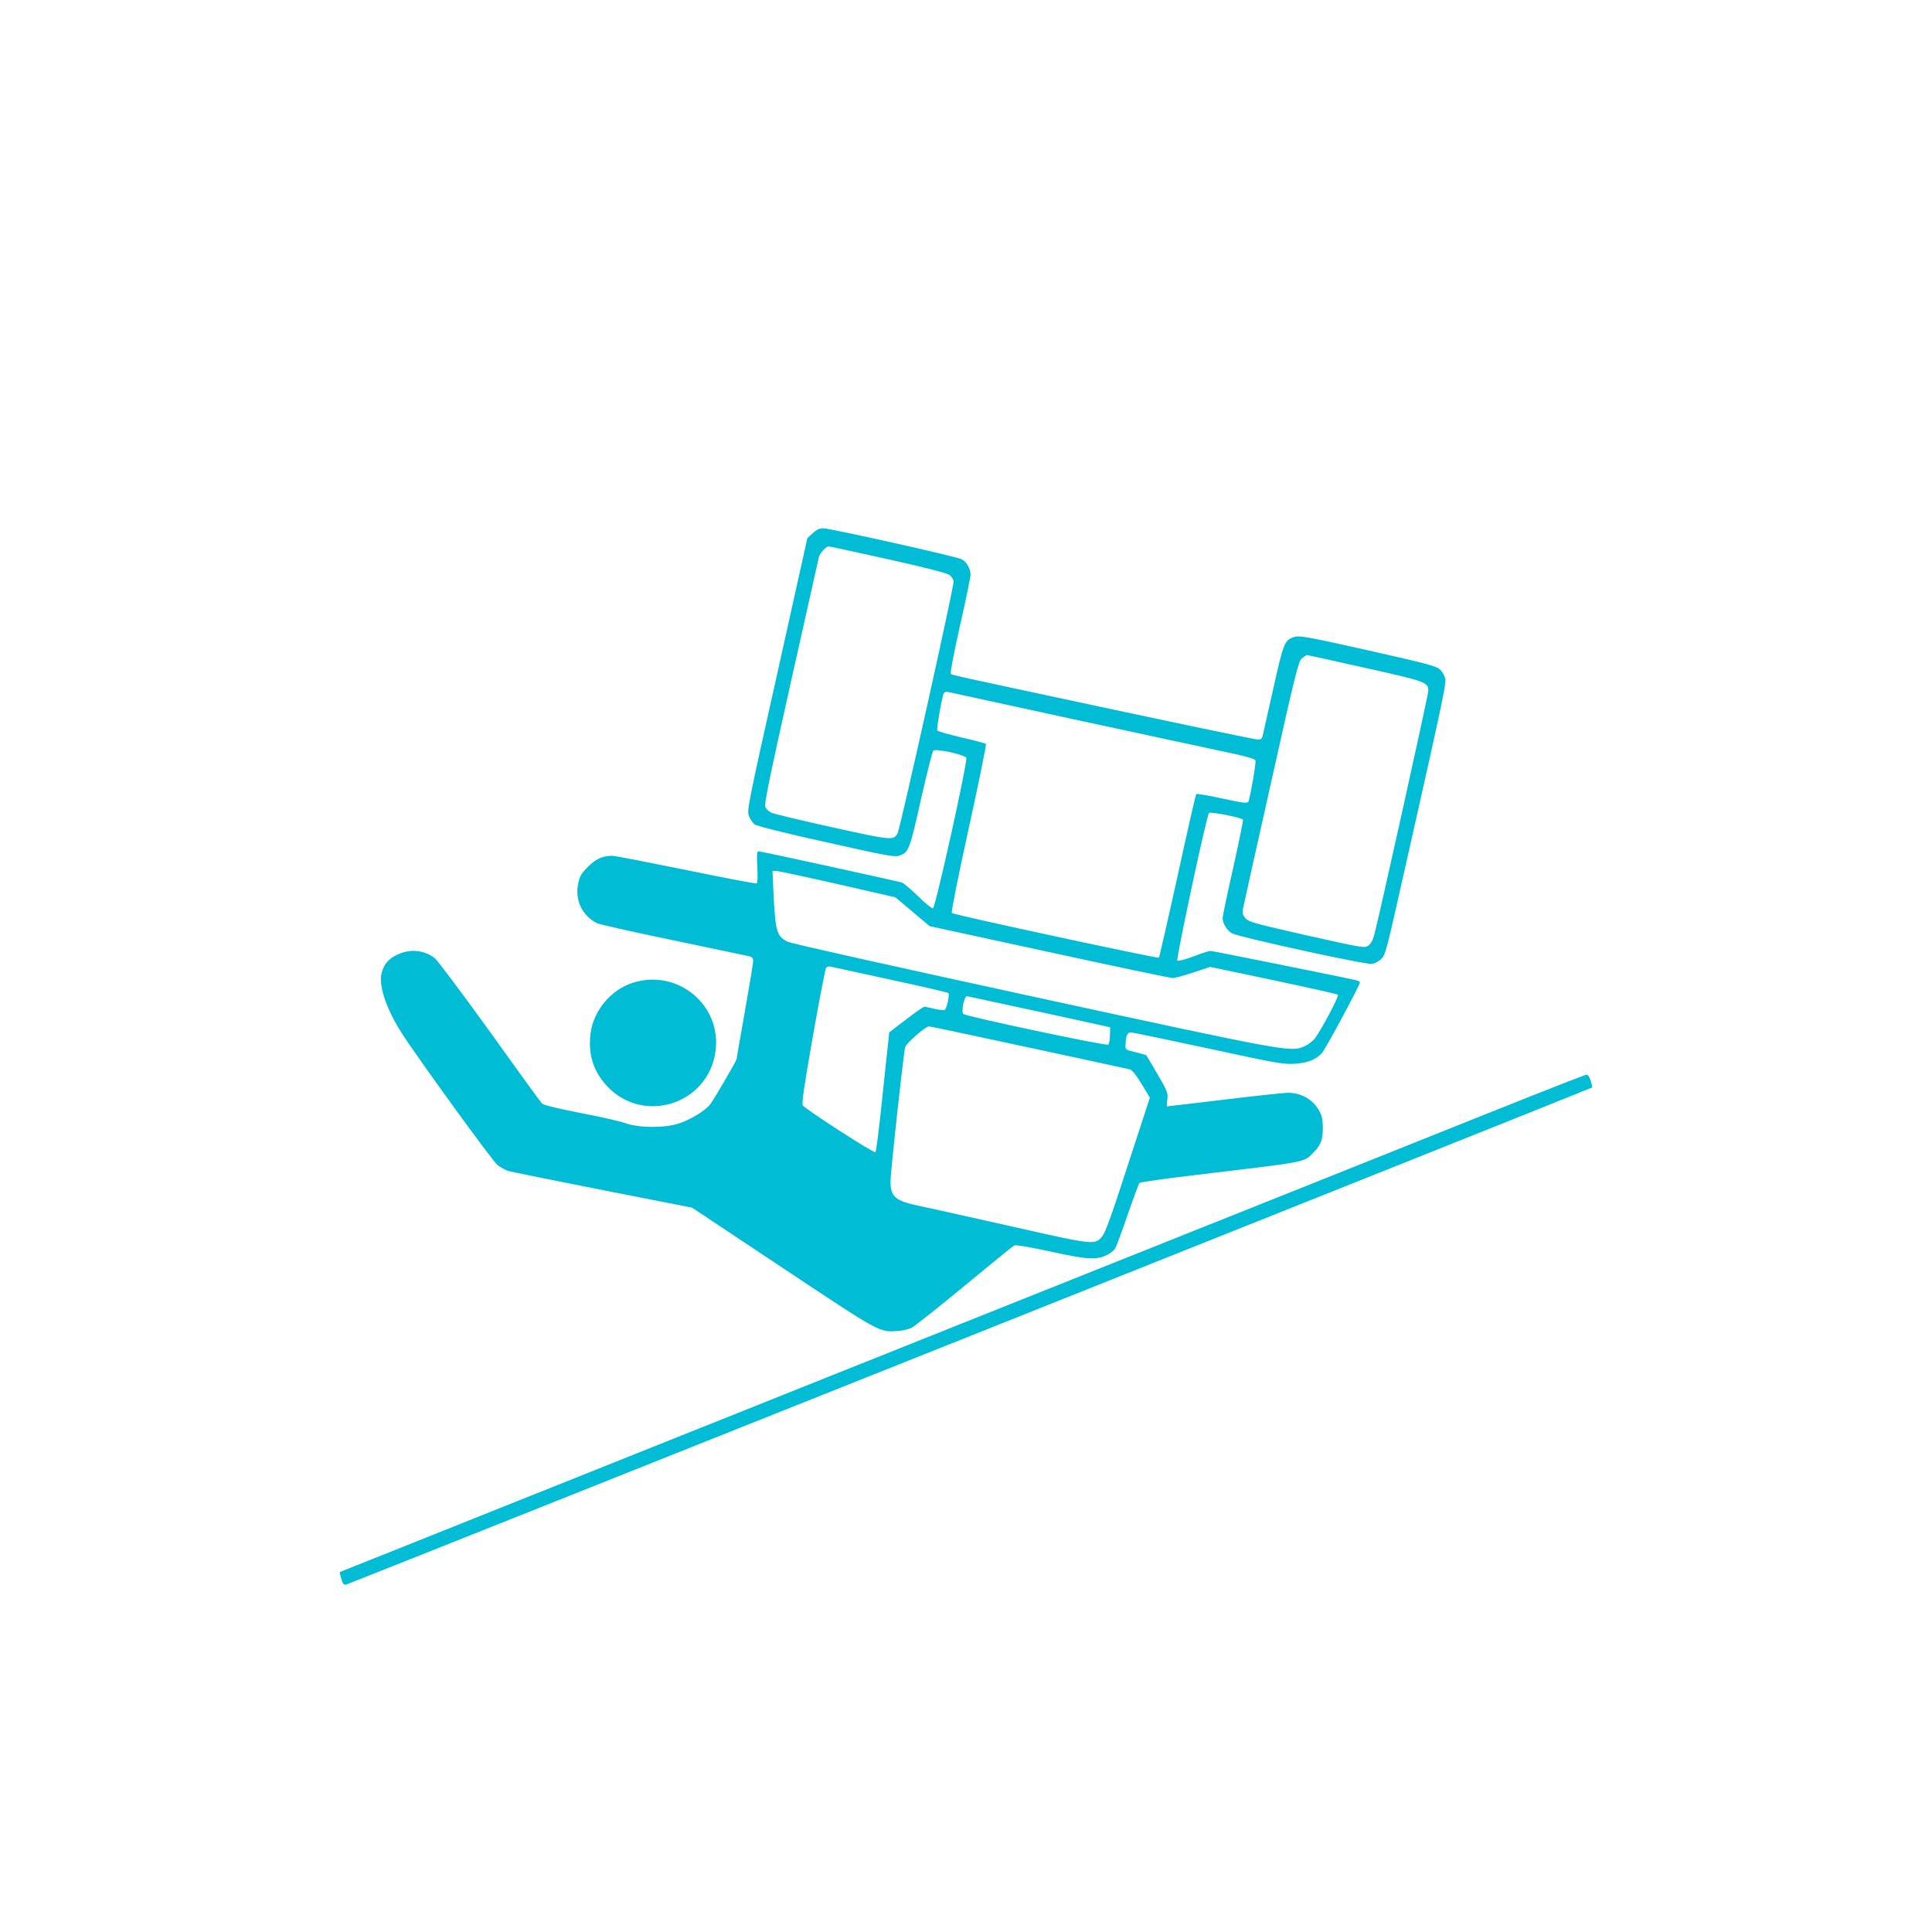 <?xml version="1.0" standalone="no"?>
<!DOCTYPE svg PUBLIC "-//W3C//DTD SVG 20010904//EN"
 "http://www.w3.org/TR/2001/REC-SVG-20010904/DTD/svg10.dtd">
<svg version="1.0" xmlns="http://www.w3.org/2000/svg"
 width="1280pt" height="1280pt" viewBox="0 0 1280 1280"
 preserveAspectRatio="xMidYMid meet">
<g transform="translate(0,1280) scale(0.1,-0.1)"
fill="#00bcd4" stroke="none">
<path d="M5385 9268 l-36 -33 -200 -900 c-193 -862 -200 -902 -188 -939 8 -22
25 -47 39 -58 16 -11 185 -54 474 -118 386 -87 452 -99 481 -90 66 22 70 34
146 371 39 173 76 319 82 326 15 15 207 -26 219 -48 11 -19 -204 -991 -221
-997 -7 -2 -52 34 -99 81 -48 46 -96 87 -107 90 -37 11 -934 207 -949 207 -11
0 -13 -19 -9 -104 4 -61 2 -106 -4 -109 -5 -3 -215 37 -467 89 -251 51 -471
94 -489 94 -66 0 -111 -21 -164 -75 -42 -43 -53 -62 -62 -107 -23 -110 23
-210 121 -263 15 -9 245 -60 510 -115 265 -56 492 -103 505 -106 16 -5 23 -13
23 -31 0 -14 -25 -164 -55 -334 -30 -169 -55 -312 -55 -316 0 -10 -142 -254
-173 -297 -28 -40 -125 -100 -205 -128 -92 -32 -268 -32 -356 0 -32 12 -167
43 -299 68 -157 31 -245 52 -256 63 -9 9 -164 222 -344 474 -181 251 -345 470
-365 487 -67 55 -163 66 -248 26 -59 -27 -89 -62 -105 -120 -22 -82 26 -230
127 -392 95 -151 604 -853 640 -883 20 -15 52 -33 72 -39 20 -6 303 -63 627
-127 l590 -116 600 -399 c651 -433 640 -427 764 -418 31 2 72 12 91 21 19 10
177 135 350 278 173 143 322 264 330 268 9 5 107 -12 240 -41 243 -53 304 -57
373 -23 21 10 45 28 53 41 9 12 47 114 85 226 39 112 74 207 79 211 4 5 174
29 376 53 738 88 711 82 773 145 51 51 65 86 65 164 0 53 -5 80 -22 112 -40
77 -119 123 -210 123 -23 0 -211 -20 -419 -45 -207 -25 -379 -45 -381 -45 -3
0 -2 20 2 45 5 43 2 53 -65 168 -39 67 -73 124 -74 125 -2 2 -34 11 -72 21
-67 16 -68 17 -66 49 2 60 12 82 35 82 12 0 242 -48 511 -106 449 -97 497
-106 571 -102 87 5 142 26 184 71 22 23 252 451 252 468 0 5 -10 11 -22 14
-90 21 -954 195 -968 195 -10 0 -61 -16 -114 -37 -57 -21 -100 -32 -106 -27
-9 10 194 962 210 978 10 10 217 -31 225 -44 3 -4 -27 -148 -65 -321 -39 -172
-70 -321 -70 -332 0 -35 31 -84 63 -101 52 -26 886 -209 927 -202 18 3 47 18
62 33 25 25 35 62 112 403 284 1259 318 1416 312 1450 -3 18 -18 47 -33 62
-26 25 -66 36 -478 129 -393 88 -454 99 -486 90 -69 -21 -74 -33 -144 -347
-36 -159 -67 -299 -70 -311 -4 -17 -13 -23 -31 -23 -14 0 -447 90 -963 200
-1123 240 -1062 227 -1072 237 -5 5 23 147 61 317 39 170 70 322 70 338 0 41
-26 85 -59 103 -35 18 -872 205 -918 205 -24 0 -44 -10 -68 -32z m498 -173
c243 -54 391 -92 407 -104 14 -10 26 -29 28 -42 4 -30 -353 -1634 -371 -1669
-26 -50 -39 -48 -433 39 -203 45 -384 88 -402 96 -18 8 -37 26 -42 40 -7 19
30 201 170 827 99 442 182 814 185 826 6 26 48 72 65 72 6 0 183 -38 393 -85z
m3162 -720 c404 -90 418 -95 418 -152 0 -27 -330 -1515 -359 -1620 -10 -35
-23 -58 -40 -69 -24 -16 -41 -13 -407 69 -347 79 -384 89 -405 113 -19 22 -22
34 -17 63 4 20 87 396 186 836 164 735 181 802 204 823 15 12 30 22 34 22 4 0
178 -38 386 -85z m-1860 -356 c484 -104 936 -202 1004 -216 80 -18 125 -32
129 -41 5 -13 -33 -235 -46 -270 -6 -17 -22 -15 -204 24 -75 16 -139 26 -143
23 -3 -4 -59 -247 -123 -542 -65 -295 -121 -539 -124 -542 -7 -7 -1360 284
-1372 296 -5 5 40 234 112 561 67 304 118 556 114 560 -4 3 -77 23 -161 42
-85 20 -158 41 -161 46 -7 11 32 230 44 249 4 6 17 9 29 6 12 -3 418 -91 902
-196z m-1637 -1076 l384 -88 113 -95 114 -96 793 -172 c436 -95 804 -172 818
-172 13 0 74 17 136 37 l112 37 418 -88 c231 -49 423 -92 428 -96 9 -9 -106
-227 -152 -289 -14 -18 -45 -42 -70 -53 -90 -40 -100 -39 -1806 331 -943 205
-1595 350 -1618 362 -73 37 -81 67 -94 332 l-6 137 23 0 c13 0 196 -39 407
-87z m354 -634 c205 -44 377 -84 381 -88 10 -10 -10 -103 -24 -112 -6 -3 -36
0 -67 7 -31 8 -62 14 -68 14 -6 0 -61 -38 -122 -85 l-111 -85 -5 -53 c-4 -28
-22 -205 -42 -392 -19 -187 -39 -344 -44 -349 -9 -9 -456 280 -481 310 -9 10
8 126 66 456 43 244 83 449 88 456 6 8 20 11 34 7 12 -3 191 -42 395 -86z
m983 -212 l470 -103 -1 -53 c-1 -29 -6 -57 -11 -62 -11 -11 -939 186 -960 203
-17 14 5 119 24 118 5 -1 220 -47 478 -103z m-69 -237 c357 -77 659 -142 670
-145 14 -3 42 -38 77 -96 l55 -91 -18 -56 c-10 -32 -75 -231 -145 -444 -88
-273 -133 -396 -151 -417 -51 -61 -45 -62 -608 65 -281 63 -553 124 -604 134
-161 34 -192 60 -192 164 0 64 86 847 97 888 8 27 134 138 158 138 7 0 304
-63 661 -140z"/>
<path d="M4193 6289 c-147 -46 -264 -188 -281 -341 -16 -138 21 -250 113 -347
241 -253 666 -116 715 231 44 307 -249 552 -547 457z"/>
<path d="M10125 5531 c-203 -82 -2057 -822 -4120 -1646 -2062 -824 -3751
-1499 -3753 -1500 -2 -2 2 -22 9 -45 10 -34 16 -41 33 -38 18 4 8246 3286
8254 3293 2 2 -2 21 -9 44 -8 26 -18 41 -28 41 -9 -1 -182 -68 -386 -149z"/>
</g>
</svg>
